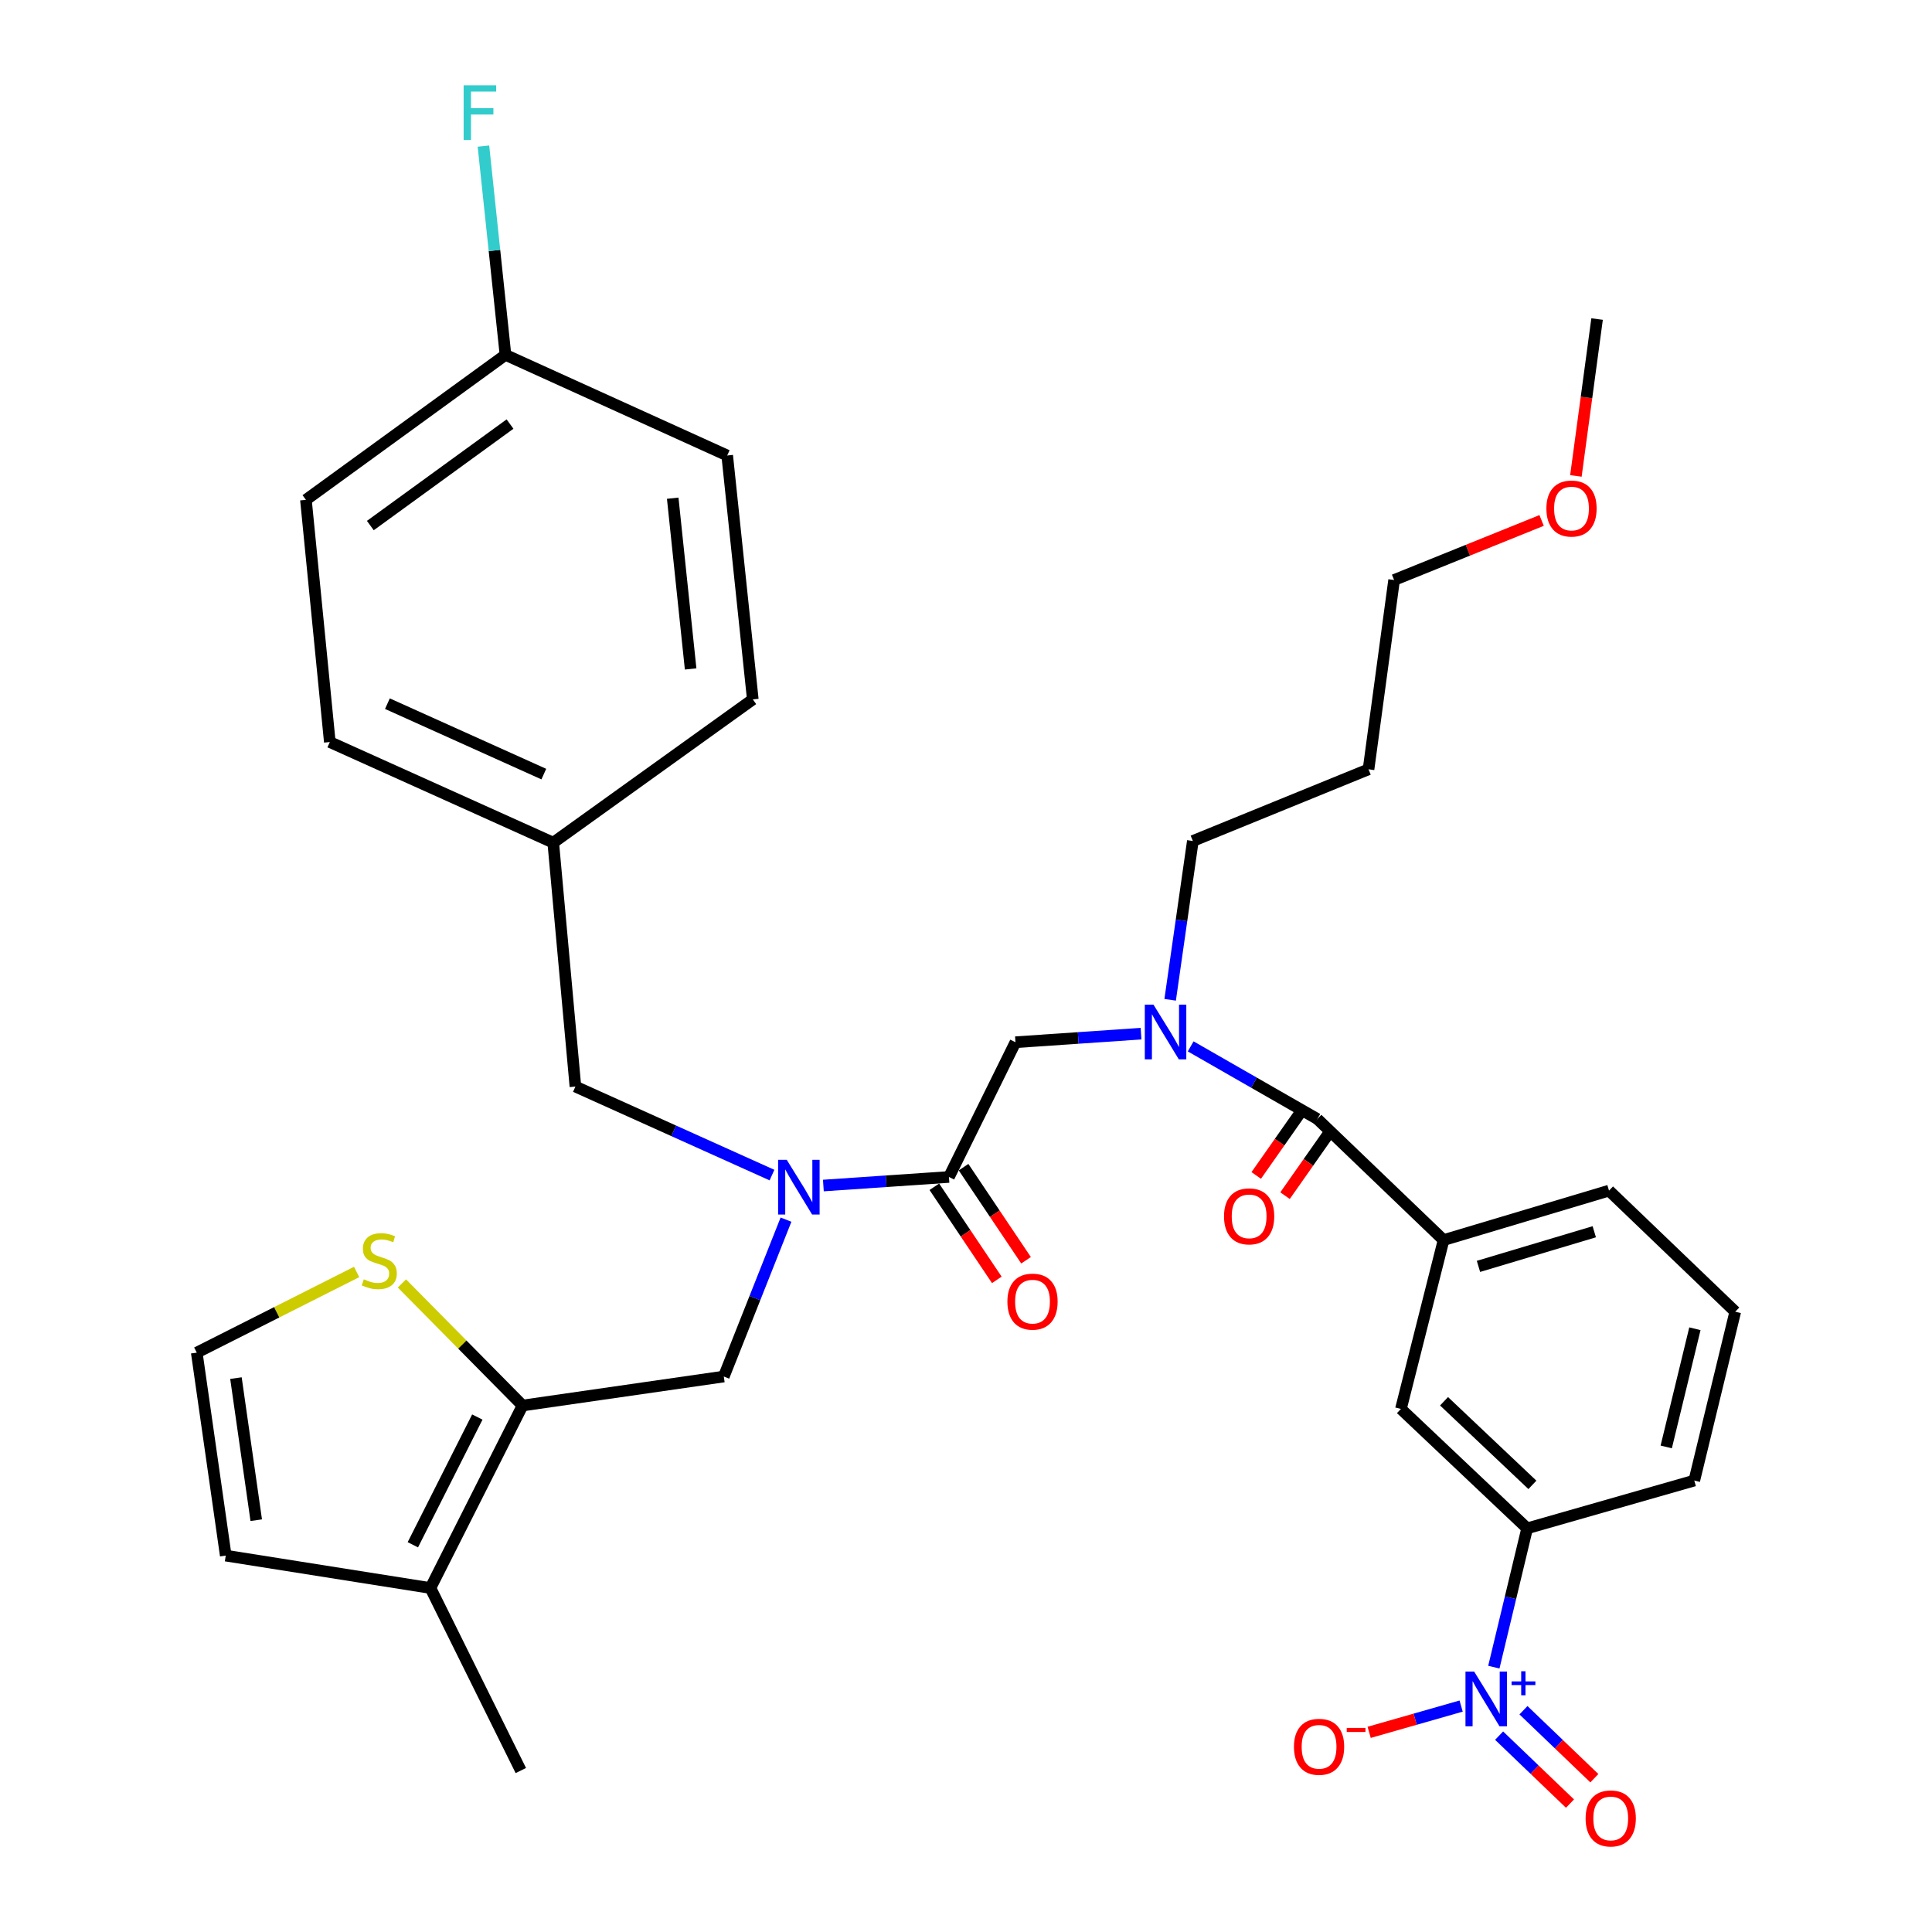 <?xml version='1.0' encoding='iso-8859-1'?>
<svg version='1.1' baseProfile='full'
              xmlns='http://www.w3.org/2000/svg'
                      xmlns:rdkit='http://www.rdkit.org/xml'
                      xmlns:xlink='http://www.w3.org/1999/xlink'
                  xml:space='preserve'
width='1000px' height='1000px' viewBox='0 0 1000 1000'>
<!-- END OF HEADER -->
<rect style='opacity:1.0;fill:#FFFFFF;stroke:none' width='1000' height='1000' x='0' y='0'> </rect>
<path class='bond-0' d='M 773.21,862.919 L 781.829,826.993' style='fill:none;fill-rule:evenodd;stroke:#0000FF;stroke-width:6px;stroke-linecap:butt;stroke-linejoin:miter;stroke-opacity:1' />
<path class='bond-0' d='M 781.829,826.993 L 790.449,791.067' style='fill:none;fill-rule:evenodd;stroke:#000000;stroke-width:6px;stroke-linecap:butt;stroke-linejoin:miter;stroke-opacity:1' />
<path class='bond-1' d='M 756.279,883.059 L 732.473,889.858' style='fill:none;fill-rule:evenodd;stroke:#0000FF;stroke-width:6px;stroke-linecap:butt;stroke-linejoin:miter;stroke-opacity:1' />
<path class='bond-1' d='M 732.473,889.858 L 708.668,896.657' style='fill:none;fill-rule:evenodd;stroke:#FF0000;stroke-width:6px;stroke-linecap:butt;stroke-linejoin:miter;stroke-opacity:1' />
<path class='bond-2' d='M 775.937,898.361 L 794.28,915.949' style='fill:none;fill-rule:evenodd;stroke:#0000FF;stroke-width:6px;stroke-linecap:butt;stroke-linejoin:miter;stroke-opacity:1' />
<path class='bond-2' d='M 794.28,915.949 L 812.623,933.538' style='fill:none;fill-rule:evenodd;stroke:#FF0000;stroke-width:6px;stroke-linecap:butt;stroke-linejoin:miter;stroke-opacity:1' />
<path class='bond-2' d='M 788.544,885.213 L 806.887,902.802' style='fill:none;fill-rule:evenodd;stroke:#0000FF;stroke-width:6px;stroke-linecap:butt;stroke-linejoin:miter;stroke-opacity:1' />
<path class='bond-2' d='M 806.887,902.802 L 825.23,920.39' style='fill:none;fill-rule:evenodd;stroke:#FF0000;stroke-width:6px;stroke-linecap:butt;stroke-linejoin:miter;stroke-opacity:1' />
<path class='bond-3' d='M 406.831,631.288 L 390.735,671.888' style='fill:none;fill-rule:evenodd;stroke:#0000FF;stroke-width:6px;stroke-linecap:butt;stroke-linejoin:miter;stroke-opacity:1' />
<path class='bond-3' d='M 390.735,671.888 L 374.64,712.489' style='fill:none;fill-rule:evenodd;stroke:#000000;stroke-width:6px;stroke-linecap:butt;stroke-linejoin:miter;stroke-opacity:1' />
<path class='bond-4' d='M 399.578,608.227 L 348.706,585.317' style='fill:none;fill-rule:evenodd;stroke:#0000FF;stroke-width:6px;stroke-linecap:butt;stroke-linejoin:miter;stroke-opacity:1' />
<path class='bond-4' d='M 348.706,585.317 L 297.834,562.407' style='fill:none;fill-rule:evenodd;stroke:#000000;stroke-width:6px;stroke-linecap:butt;stroke-linejoin:miter;stroke-opacity:1' />
<path class='bond-5' d='M 426.175,613.628 L 458.676,611.414' style='fill:none;fill-rule:evenodd;stroke:#0000FF;stroke-width:6px;stroke-linecap:butt;stroke-linejoin:miter;stroke-opacity:1' />
<path class='bond-5' d='M 458.676,611.414 L 491.176,609.2' style='fill:none;fill-rule:evenodd;stroke:#000000;stroke-width:6px;stroke-linecap:butt;stroke-linejoin:miter;stroke-opacity:1' />
<path class='bond-6' d='M 483.614,614.275 L 499.782,638.365' style='fill:none;fill-rule:evenodd;stroke:#000000;stroke-width:6px;stroke-linecap:butt;stroke-linejoin:miter;stroke-opacity:1' />
<path class='bond-6' d='M 499.782,638.365 L 515.951,662.456' style='fill:none;fill-rule:evenodd;stroke:#FF0000;stroke-width:6px;stroke-linecap:butt;stroke-linejoin:miter;stroke-opacity:1' />
<path class='bond-6' d='M 498.738,604.124 L 514.907,628.215' style='fill:none;fill-rule:evenodd;stroke:#000000;stroke-width:6px;stroke-linecap:butt;stroke-linejoin:miter;stroke-opacity:1' />
<path class='bond-6' d='M 514.907,628.215 L 531.075,652.305' style='fill:none;fill-rule:evenodd;stroke:#FF0000;stroke-width:6px;stroke-linecap:butt;stroke-linejoin:miter;stroke-opacity:1' />
<path class='bond-7' d='M 491.176,609.2 L 525.602,539.456' style='fill:none;fill-rule:evenodd;stroke:#000000;stroke-width:6px;stroke-linecap:butt;stroke-linejoin:miter;stroke-opacity:1' />
<path class='bond-8' d='M 525.602,539.456 L 558.102,537.238' style='fill:none;fill-rule:evenodd;stroke:#000000;stroke-width:6px;stroke-linecap:butt;stroke-linejoin:miter;stroke-opacity:1' />
<path class='bond-8' d='M 558.102,537.238 L 590.603,535.02' style='fill:none;fill-rule:evenodd;stroke:#0000FF;stroke-width:6px;stroke-linecap:butt;stroke-linejoin:miter;stroke-opacity:1' />
<path class='bond-9' d='M 616.293,541.607 L 649.075,560.396' style='fill:none;fill-rule:evenodd;stroke:#0000FF;stroke-width:6px;stroke-linecap:butt;stroke-linejoin:miter;stroke-opacity:1' />
<path class='bond-9' d='M 649.075,560.396 L 681.857,579.185' style='fill:none;fill-rule:evenodd;stroke:#000000;stroke-width:6px;stroke-linecap:butt;stroke-linejoin:miter;stroke-opacity:1' />
<path class='bond-10' d='M 605.669,517.497 L 611.543,476.392' style='fill:none;fill-rule:evenodd;stroke:#0000FF;stroke-width:6px;stroke-linecap:butt;stroke-linejoin:miter;stroke-opacity:1' />
<path class='bond-10' d='M 611.543,476.392 L 617.416,435.287' style='fill:none;fill-rule:evenodd;stroke:#000000;stroke-width:6px;stroke-linecap:butt;stroke-linejoin:miter;stroke-opacity:1' />
<path class='bond-11' d='M 674.402,573.954 L 662.312,591.183' style='fill:none;fill-rule:evenodd;stroke:#000000;stroke-width:6px;stroke-linecap:butt;stroke-linejoin:miter;stroke-opacity:1' />
<path class='bond-11' d='M 662.312,591.183 L 650.222,608.411' style='fill:none;fill-rule:evenodd;stroke:#FF0000;stroke-width:6px;stroke-linecap:butt;stroke-linejoin:miter;stroke-opacity:1' />
<path class='bond-11' d='M 689.312,584.417 L 677.222,601.646' style='fill:none;fill-rule:evenodd;stroke:#000000;stroke-width:6px;stroke-linecap:butt;stroke-linejoin:miter;stroke-opacity:1' />
<path class='bond-11' d='M 677.222,601.646 L 665.132,618.874' style='fill:none;fill-rule:evenodd;stroke:#FF0000;stroke-width:6px;stroke-linecap:butt;stroke-linejoin:miter;stroke-opacity:1' />
<path class='bond-12' d='M 681.857,579.185 L 747.188,641.865' style='fill:none;fill-rule:evenodd;stroke:#000000;stroke-width:6px;stroke-linecap:butt;stroke-linejoin:miter;stroke-opacity:1' />
<path class='bond-13' d='M 790.449,791.067 L 725.117,729.257' style='fill:none;fill-rule:evenodd;stroke:#000000;stroke-width:6px;stroke-linecap:butt;stroke-linejoin:miter;stroke-opacity:1' />
<path class='bond-13' d='M 793.167,768.564 L 747.436,725.297' style='fill:none;fill-rule:evenodd;stroke:#000000;stroke-width:6px;stroke-linecap:butt;stroke-linejoin:miter;stroke-opacity:1' />
<path class='bond-14' d='M 790.449,791.067 L 876.96,766.335' style='fill:none;fill-rule:evenodd;stroke:#000000;stroke-width:6px;stroke-linecap:butt;stroke-linejoin:miter;stroke-opacity:1' />
<path class='bond-15' d='M 747.188,641.865 L 725.117,729.257' style='fill:none;fill-rule:evenodd;stroke:#000000;stroke-width:6px;stroke-linecap:butt;stroke-linejoin:miter;stroke-opacity:1' />
<path class='bond-16' d='M 747.188,641.865 L 832.819,616.263' style='fill:none;fill-rule:evenodd;stroke:#000000;stroke-width:6px;stroke-linecap:butt;stroke-linejoin:miter;stroke-opacity:1' />
<path class='bond-16' d='M 765.25,655.477 L 825.192,637.555' style='fill:none;fill-rule:evenodd;stroke:#000000;stroke-width:6px;stroke-linecap:butt;stroke-linejoin:miter;stroke-opacity:1' />
<path class='bond-17' d='M 708.349,398.199 L 617.416,435.287' style='fill:none;fill-rule:evenodd;stroke:#000000;stroke-width:6px;stroke-linecap:butt;stroke-linejoin:miter;stroke-opacity:1' />
<path class='bond-18' d='M 708.349,398.199 L 721.586,300.212' style='fill:none;fill-rule:evenodd;stroke:#000000;stroke-width:6px;stroke-linecap:butt;stroke-linejoin:miter;stroke-opacity:1' />
<path class='bond-19' d='M 797.934,269.384 L 759.76,284.798' style='fill:none;fill-rule:evenodd;stroke:#FF0000;stroke-width:6px;stroke-linecap:butt;stroke-linejoin:miter;stroke-opacity:1' />
<path class='bond-19' d='M 759.76,284.798 L 721.586,300.212' style='fill:none;fill-rule:evenodd;stroke:#000000;stroke-width:6px;stroke-linecap:butt;stroke-linejoin:miter;stroke-opacity:1' />
<path class='bond-20' d='M 815.678,246.342 L 821.162,205.74' style='fill:none;fill-rule:evenodd;stroke:#FF0000;stroke-width:6px;stroke-linecap:butt;stroke-linejoin:miter;stroke-opacity:1' />
<path class='bond-20' d='M 821.162,205.74 L 826.646,165.138' style='fill:none;fill-rule:evenodd;stroke:#000000;stroke-width:6px;stroke-linecap:butt;stroke-linejoin:miter;stroke-opacity:1' />
<path class='bond-21' d='M 374.64,712.489 L 270.47,727.496' style='fill:none;fill-rule:evenodd;stroke:#000000;stroke-width:6px;stroke-linecap:butt;stroke-linejoin:miter;stroke-opacity:1' />
<path class='bond-22' d='M 297.834,562.407 L 286.358,436.167' style='fill:none;fill-rule:evenodd;stroke:#000000;stroke-width:6px;stroke-linecap:butt;stroke-linejoin:miter;stroke-opacity:1' />
<path class='bond-23' d='M 158.347,258.723 L 261.636,183.677' style='fill:none;fill-rule:evenodd;stroke:#000000;stroke-width:6px;stroke-linecap:butt;stroke-linejoin:miter;stroke-opacity:1' />
<path class='bond-23' d='M 191.685,272.026 L 263.987,219.494' style='fill:none;fill-rule:evenodd;stroke:#000000;stroke-width:6px;stroke-linecap:butt;stroke-linejoin:miter;stroke-opacity:1' />
<path class='bond-24' d='M 158.347,258.723 L 170.713,384.082' style='fill:none;fill-rule:evenodd;stroke:#000000;stroke-width:6px;stroke-linecap:butt;stroke-linejoin:miter;stroke-opacity:1' />
<path class='bond-25' d='M 261.636,183.677 L 376.401,235.761' style='fill:none;fill-rule:evenodd;stroke:#000000;stroke-width:6px;stroke-linecap:butt;stroke-linejoin:miter;stroke-opacity:1' />
<path class='bond-26' d='M 261.636,183.677 L 255.932,129.652' style='fill:none;fill-rule:evenodd;stroke:#000000;stroke-width:6px;stroke-linecap:butt;stroke-linejoin:miter;stroke-opacity:1' />
<path class='bond-26' d='M 255.932,129.652 L 250.228,75.628' style='fill:none;fill-rule:evenodd;stroke:#33CCCC;stroke-width:6px;stroke-linecap:butt;stroke-linejoin:miter;stroke-opacity:1' />
<path class='bond-27' d='M 270.47,727.496 L 222.798,821.951' style='fill:none;fill-rule:evenodd;stroke:#000000;stroke-width:6px;stroke-linecap:butt;stroke-linejoin:miter;stroke-opacity:1' />
<path class='bond-27' d='M 247.058,733.457 L 213.687,799.576' style='fill:none;fill-rule:evenodd;stroke:#000000;stroke-width:6px;stroke-linecap:butt;stroke-linejoin:miter;stroke-opacity:1' />
<path class='bond-28' d='M 270.47,727.496 L 239.252,695.902' style='fill:none;fill-rule:evenodd;stroke:#000000;stroke-width:6px;stroke-linecap:butt;stroke-linejoin:miter;stroke-opacity:1' />
<path class='bond-28' d='M 239.252,695.902 L 208.033,664.309' style='fill:none;fill-rule:evenodd;stroke:#CCCC00;stroke-width:6px;stroke-linecap:butt;stroke-linejoin:miter;stroke-opacity:1' />
<path class='bond-29' d='M 222.798,821.951 L 116.847,805.183' style='fill:none;fill-rule:evenodd;stroke:#000000;stroke-width:6px;stroke-linecap:butt;stroke-linejoin:miter;stroke-opacity:1' />
<path class='bond-30' d='M 222.798,821.951 L 269.58,916.426' style='fill:none;fill-rule:evenodd;stroke:#000000;stroke-width:6px;stroke-linecap:butt;stroke-linejoin:miter;stroke-opacity:1' />
<path class='bond-31' d='M 184.59,658.367 L 143.215,679.245' style='fill:none;fill-rule:evenodd;stroke:#CCCC00;stroke-width:6px;stroke-linecap:butt;stroke-linejoin:miter;stroke-opacity:1' />
<path class='bond-31' d='M 143.215,679.245 L 101.84,700.123' style='fill:none;fill-rule:evenodd;stroke:#000000;stroke-width:6px;stroke-linecap:butt;stroke-linejoin:miter;stroke-opacity:1' />
<path class='bond-32' d='M 101.84,700.123 L 116.847,805.183' style='fill:none;fill-rule:evenodd;stroke:#000000;stroke-width:6px;stroke-linecap:butt;stroke-linejoin:miter;stroke-opacity:1' />
<path class='bond-32' d='M 122.123,713.306 L 132.628,786.848' style='fill:none;fill-rule:evenodd;stroke:#000000;stroke-width:6px;stroke-linecap:butt;stroke-linejoin:miter;stroke-opacity:1' />
<path class='bond-33' d='M 376.401,235.761 L 389.647,362.012' style='fill:none;fill-rule:evenodd;stroke:#000000;stroke-width:6px;stroke-linecap:butt;stroke-linejoin:miter;stroke-opacity:1' />
<path class='bond-33' d='M 348.195,257.867 L 357.468,346.242' style='fill:none;fill-rule:evenodd;stroke:#000000;stroke-width:6px;stroke-linecap:butt;stroke-linejoin:miter;stroke-opacity:1' />
<path class='bond-34' d='M 389.647,362.012 L 286.358,436.167' style='fill:none;fill-rule:evenodd;stroke:#000000;stroke-width:6px;stroke-linecap:butt;stroke-linejoin:miter;stroke-opacity:1' />
<path class='bond-35' d='M 286.358,436.167 L 170.713,384.082' style='fill:none;fill-rule:evenodd;stroke:#000000;stroke-width:6px;stroke-linecap:butt;stroke-linejoin:miter;stroke-opacity:1' />
<path class='bond-35' d='M 281.478,400.674 L 200.527,364.215' style='fill:none;fill-rule:evenodd;stroke:#000000;stroke-width:6px;stroke-linecap:butt;stroke-linejoin:miter;stroke-opacity:1' />
<path class='bond-36' d='M 876.96,766.335 L 898.16,678.943' style='fill:none;fill-rule:evenodd;stroke:#000000;stroke-width:6px;stroke-linecap:butt;stroke-linejoin:miter;stroke-opacity:1' />
<path class='bond-36' d='M 862.438,748.932 L 877.278,687.758' style='fill:none;fill-rule:evenodd;stroke:#000000;stroke-width:6px;stroke-linecap:butt;stroke-linejoin:miter;stroke-opacity:1' />
<path class='bond-37' d='M 832.819,616.263 L 898.16,678.943' style='fill:none;fill-rule:evenodd;stroke:#000000;stroke-width:6px;stroke-linecap:butt;stroke-linejoin:miter;stroke-opacity:1' />
<path  class='atom-0' d='M 763.009 865.189
L 772.289 880.189
Q 773.209 881.669, 774.689 884.349
Q 776.169 887.029, 776.249 887.189
L 776.249 865.189
L 780.009 865.189
L 780.009 893.509
L 776.129 893.509
L 766.169 877.109
Q 765.009 875.189, 763.769 872.989
Q 762.569 870.789, 762.209 870.109
L 762.209 893.509
L 758.529 893.509
L 758.529 865.189
L 763.009 865.189
' fill='#0000FF'/>
<path  class='atom-0' d='M 782.385 870.294
L 787.374 870.294
L 787.374 865.04
L 789.592 865.04
L 789.592 870.294
L 794.713 870.294
L 794.713 872.194
L 789.592 872.194
L 789.592 877.474
L 787.374 877.474
L 787.374 872.194
L 782.385 872.194
L 782.385 870.294
' fill='#0000FF'/>
<path  class='atom-1' d='M 407.229 600.332
L 416.509 615.332
Q 417.429 616.812, 418.909 619.492
Q 420.389 622.172, 420.469 622.332
L 420.469 600.332
L 424.229 600.332
L 424.229 628.652
L 420.349 628.652
L 410.389 612.252
Q 409.229 610.332, 407.989 608.132
Q 406.789 605.932, 406.429 605.252
L 406.429 628.652
L 402.749 628.652
L 402.749 600.332
L 407.229 600.332
' fill='#0000FF'/>
<path  class='atom-3' d='M 521.426 673.72
Q 521.426 666.92, 524.786 663.12
Q 528.146 659.32, 534.426 659.32
Q 540.706 659.32, 544.066 663.12
Q 547.426 666.92, 547.426 673.72
Q 547.426 680.6, 544.026 684.52
Q 540.626 688.4, 534.426 688.4
Q 528.186 688.4, 524.786 684.52
Q 521.426 680.64, 521.426 673.72
M 534.426 685.2
Q 538.746 685.2, 541.066 682.32
Q 543.426 679.4, 543.426 673.72
Q 543.426 668.16, 541.066 665.36
Q 538.746 662.52, 534.426 662.52
Q 530.106 662.52, 527.746 665.32
Q 525.426 668.12, 525.426 673.72
Q 525.426 679.44, 527.746 682.32
Q 530.106 685.2, 534.426 685.2
' fill='#FF0000'/>
<path  class='atom-5' d='M 597.029 519.994
L 606.309 534.994
Q 607.229 536.474, 608.709 539.154
Q 610.189 541.834, 610.269 541.994
L 610.269 519.994
L 614.029 519.994
L 614.029 548.314
L 610.149 548.314
L 600.189 531.914
Q 599.029 529.994, 597.789 527.794
Q 596.589 525.594, 596.229 524.914
L 596.229 548.314
L 592.549 548.314
L 592.549 519.994
L 597.029 519.994
' fill='#0000FF'/>
<path  class='atom-7' d='M 633.55 629.579
Q 633.55 622.779, 636.91 618.979
Q 640.27 615.179, 646.55 615.179
Q 652.83 615.179, 656.19 618.979
Q 659.55 622.779, 659.55 629.579
Q 659.55 636.459, 656.15 640.379
Q 652.75 644.259, 646.55 644.259
Q 640.31 644.259, 636.91 640.379
Q 633.55 636.499, 633.55 629.579
M 646.55 641.059
Q 650.87 641.059, 653.19 638.179
Q 655.55 635.259, 655.55 629.579
Q 655.55 624.019, 653.19 621.219
Q 650.87 618.379, 646.55 618.379
Q 642.23 618.379, 639.87 621.179
Q 637.55 623.979, 637.55 629.579
Q 637.55 635.299, 639.87 638.179
Q 642.23 641.059, 646.55 641.059
' fill='#FF0000'/>
<path  class='atom-12' d='M 800.41 263.215
Q 800.41 256.415, 803.77 252.615
Q 807.13 248.815, 813.41 248.815
Q 819.69 248.815, 823.05 252.615
Q 826.41 256.415, 826.41 263.215
Q 826.41 270.095, 823.01 274.015
Q 819.61 277.895, 813.41 277.895
Q 807.17 277.895, 803.77 274.015
Q 800.41 270.135, 800.41 263.215
M 813.41 274.695
Q 817.73 274.695, 820.05 271.815
Q 822.41 268.895, 822.41 263.215
Q 822.41 257.655, 820.05 254.855
Q 817.73 252.015, 813.41 252.015
Q 809.09 252.015, 806.73 254.815
Q 804.41 257.615, 804.41 263.215
Q 804.41 268.935, 806.73 271.815
Q 809.09 274.695, 813.41 274.695
' fill='#FF0000'/>
<path  class='atom-19' d='M 188.315 662.17
Q 188.635 662.29, 189.955 662.85
Q 191.275 663.41, 192.715 663.77
Q 194.195 664.09, 195.635 664.09
Q 198.315 664.09, 199.875 662.81
Q 201.435 661.49, 201.435 659.21
Q 201.435 657.65, 200.635 656.69
Q 199.875 655.73, 198.675 655.21
Q 197.475 654.69, 195.475 654.09
Q 192.955 653.33, 191.435 652.61
Q 189.955 651.89, 188.875 650.37
Q 187.835 648.85, 187.835 646.29
Q 187.835 642.73, 190.235 640.53
Q 192.675 638.33, 197.475 638.33
Q 200.755 638.33, 204.475 639.89
L 203.555 642.97
Q 200.155 641.57, 197.595 641.57
Q 194.835 641.57, 193.315 642.73
Q 191.795 643.85, 191.835 645.81
Q 191.835 647.33, 192.595 648.25
Q 193.395 649.17, 194.515 649.69
Q 195.675 650.21, 197.595 650.81
Q 200.155 651.61, 201.675 652.41
Q 203.195 653.21, 204.275 654.85
Q 205.395 656.45, 205.395 659.21
Q 205.395 663.13, 202.755 665.25
Q 200.155 667.33, 195.795 667.33
Q 193.275 667.33, 191.355 666.77
Q 189.475 666.25, 187.235 665.33
L 188.315 662.17
' fill='#CCCC00'/>
<path  class='atom-27' d='M 239.98 44.157
L 256.82 44.157
L 256.82 47.397
L 243.78 47.397
L 243.78 55.997
L 255.38 55.997
L 255.38 59.277
L 243.78 59.277
L 243.78 72.477
L 239.98 72.477
L 239.98 44.157
' fill='#33CCCC'/>
<path  class='atom-31' d='M 669.747 904.14
Q 669.747 897.34, 673.107 893.54
Q 676.467 889.74, 682.747 889.74
Q 689.027 889.74, 692.387 893.54
Q 695.747 897.34, 695.747 904.14
Q 695.747 911.02, 692.347 914.94
Q 688.947 918.82, 682.747 918.82
Q 676.507 918.82, 673.107 914.94
Q 669.747 911.06, 669.747 904.14
M 682.747 915.62
Q 687.067 915.62, 689.387 912.74
Q 691.747 909.82, 691.747 904.14
Q 691.747 898.58, 689.387 895.78
Q 687.067 892.94, 682.747 892.94
Q 678.427 892.94, 676.067 895.74
Q 673.747 898.54, 673.747 904.14
Q 673.747 909.86, 676.067 912.74
Q 678.427 915.62, 682.747 915.62
' fill='#FF0000'/>
<path  class='atom-31' d='M 697.067 894.363
L 706.756 894.363
L 706.756 896.475
L 697.067 896.475
L 697.067 894.363
' fill='#FF0000'/>
<path  class='atom-32' d='M 820.709 941.218
Q 820.709 934.418, 824.069 930.618
Q 827.429 926.818, 833.709 926.818
Q 839.989 926.818, 843.349 930.618
Q 846.709 934.418, 846.709 941.218
Q 846.709 948.098, 843.309 952.018
Q 839.909 955.898, 833.709 955.898
Q 827.469 955.898, 824.069 952.018
Q 820.709 948.138, 820.709 941.218
M 833.709 952.698
Q 838.029 952.698, 840.349 949.818
Q 842.709 946.898, 842.709 941.218
Q 842.709 935.658, 840.349 932.858
Q 838.029 930.018, 833.709 930.018
Q 829.389 930.018, 827.029 932.818
Q 824.709 935.618, 824.709 941.218
Q 824.709 946.938, 827.029 949.818
Q 829.389 952.698, 833.709 952.698
' fill='#FF0000'/>
</svg>
